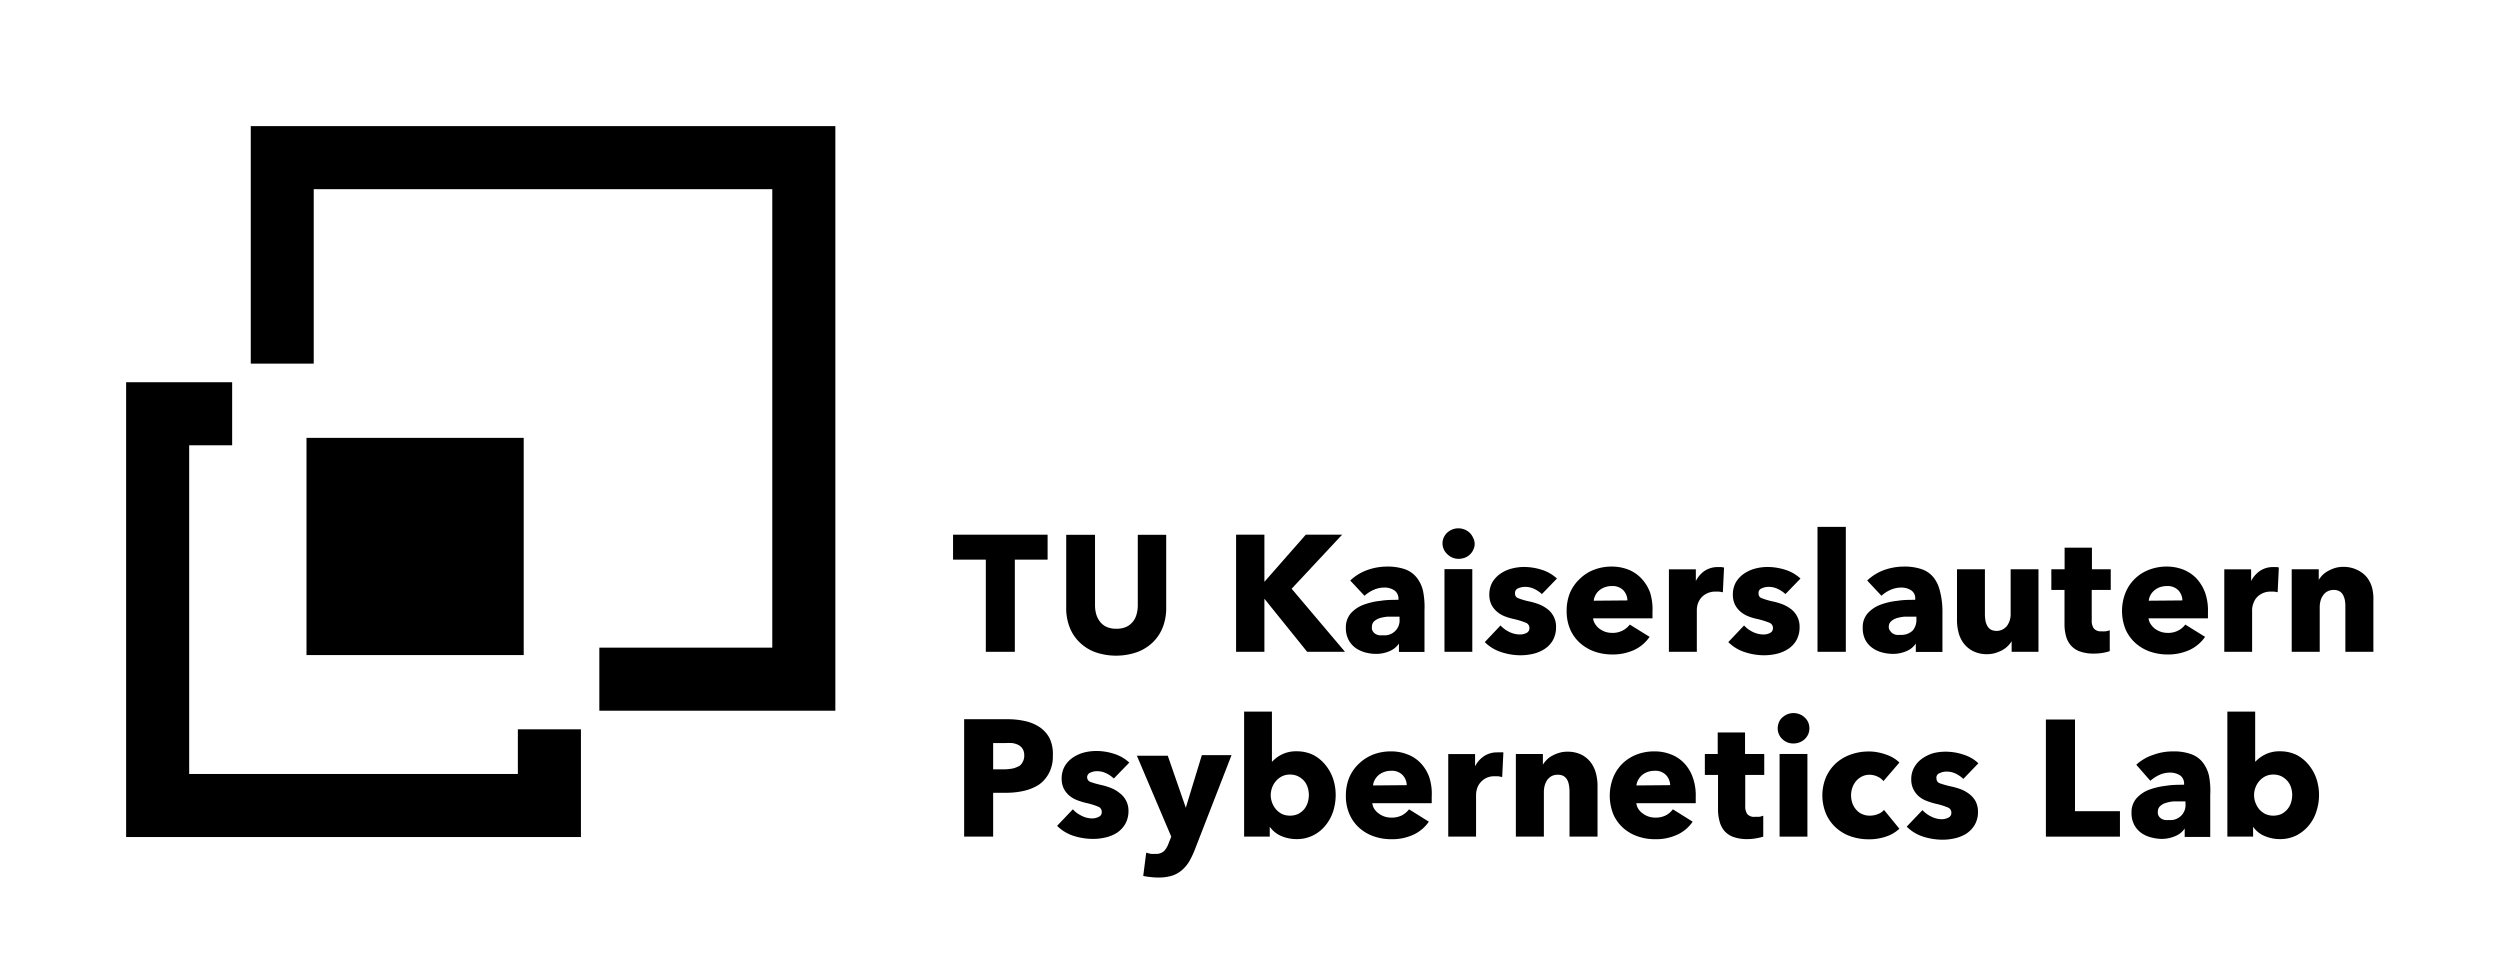 <svg xmlns="http://www.w3.org/2000/svg" viewBox="0 0 252.53 97.24"><rect x="30.96" y="44.23" width="21.94" height="21.94" /><polygon points="84.38 71.79 60.54 71.79 60.54 65.42 78.01 65.42 78.01 19.11 31.69 19.11 31.69 36.73 25.33 36.73 25.33 12.74 84.38 12.74 84.38 71.79" /><polygon points="58.68 84.55 12.74 84.55 12.74 38.61 23.45 38.61 23.45 44.98 19.11 44.98 19.11 78.18 52.31 78.18 52.31 73.67 58.68 73.67 58.68 84.55" /><polygon points="96.27 54.01 96.27 56.53 99.58 56.53 99.58 65.84 102.51 65.84 102.51 56.53 105.82 56.53 105.82 54.01 96.27 54.01" /><path d="M116.72,55.43v7.12a3.32,3.32,0,0,1-.12.9,2,2,0,0,1-.37.75,1.86,1.86,0,0,1-.67.53,2.35,2.35,0,0,1-1,.19,2.32,2.32,0,0,1-1-.19,1.74,1.74,0,0,1-.66-.53,2.21,2.21,0,0,1-.38-.75,3.26,3.26,0,0,1-.12-.9V55.43h-2.91v7.35a5.29,5.29,0,0,0,.35,2,4.22,4.22,0,0,0,1,1.51,4.49,4.49,0,0,0,1.59,1,6.47,6.47,0,0,0,4.2,0,4.58,4.58,0,0,0,1.61-1,4.3,4.3,0,0,0,1-1.51,5.29,5.29,0,0,0,.35-2V55.43Z" transform="translate(-1.79 -1.41)" /><polygon points="130.47 59.47 135.57 54.01 131.9 54.01 127.72 58.77 127.72 54.01 124.86 54.01 124.86 65.84 127.72 65.84 127.72 60.48 132.03 65.83 132.04 65.84 135.86 65.84 130.47 59.47" /><path d="M145.53,61.09a3.36,3.36,0,0,0-.67-1.38,2.69,2.69,0,0,0-1.18-.81,5.48,5.48,0,0,0-1.78-.26,6,6,0,0,0-2,.35,4.92,4.92,0,0,0-1.72,1.06l0,0,1.44,1.54,0,0a3.48,3.48,0,0,1,.91-.59,2.63,2.63,0,0,1,1.1-.24,1.76,1.76,0,0,1,1,.28,1,1,0,0,1,.42.86V62c-.59,0-1.19,0-1.8.1a6.86,6.86,0,0,0-1.73.4,3.25,3.25,0,0,0-1.28.86,2.15,2.15,0,0,0-.5,1.47,2.54,2.54,0,0,0,.29,1.25,2.39,2.39,0,0,0,.73.81,3.16,3.16,0,0,0,1,.44,4.17,4.17,0,0,0,1,.13,3.43,3.43,0,0,0,1.4-.28,2.17,2.17,0,0,0,.94-.76v.84h2.58v-4.2A8.06,8.06,0,0,0,145.53,61.09Zm-5.16,3.65a.76.76,0,0,1,.21-.56,1.68,1.68,0,0,1,.57-.33,4.5,4.5,0,0,1,.81-.15c.3,0,.6,0,.9,0h.3v.23a1.51,1.51,0,0,1-1.66,1.65,3,3,0,0,1-.41,0,1,1,0,0,1-.36-.14.69.69,0,0,1-.26-.25A.64.64,0,0,1,140.37,64.74Z" transform="translate(-1.79 -1.41)" /><rect x="145.91" y="57.49" width="2.81" height="8.35" /><path d="M150.58,55.71a1.54,1.54,0,0,0-.34-.49,1.64,1.64,0,0,0-.51-.32,1.66,1.66,0,0,0-1.26,0,1.72,1.72,0,0,0-.51.33,1.54,1.54,0,0,0-.34.49,1.45,1.45,0,0,0-.12.59A1.48,1.48,0,0,0,148,57.4a1.59,1.59,0,0,0,1.15.46,1.9,1.9,0,0,0,.62-.12,1.5,1.5,0,0,0,.51-.33,1.44,1.44,0,0,0,.34-.49,1.35,1.35,0,0,0,.13-.6A1.39,1.39,0,0,0,150.58,55.71Z" transform="translate(-1.79 -1.41)" /><path d="M155.16,60.83a1.74,1.74,0,0,1,.69-.14,2.1,2.1,0,0,1,.92.21,2.89,2.89,0,0,1,.77.52l0,0,1.52-1.57,0,0,0,0a4,4,0,0,0-1.52-.88,6,6,0,0,0-1.83-.29,5,5,0,0,0-1.21.16,3.55,3.55,0,0,0-1.12.5,2.84,2.84,0,0,0-.83.86,2.53,2.53,0,0,0-.32,1.3,2.25,2.25,0,0,0,.22,1,2.35,2.35,0,0,0,.57.71,2.77,2.77,0,0,0,.78.46,5.75,5.75,0,0,0,.87.26,7.93,7.93,0,0,1,1.24.38.56.56,0,0,1,.37.52.53.53,0,0,1-.3.52,1.45,1.45,0,0,1-.63.15,2.48,2.48,0,0,1-1.11-.26,2.92,2.92,0,0,1-.88-.65l0,0-1.59,1.68,0,0a4.13,4.13,0,0,0,1.63,1,6.21,6.21,0,0,0,2,.33,5.57,5.57,0,0,0,1.27-.15,3.7,3.7,0,0,0,1.15-.49,2.59,2.59,0,0,0,.83-.88,2.68,2.68,0,0,0,.32-1.34,2.22,2.22,0,0,0-.86-1.8,3.69,3.69,0,0,0-.87-.49,6.7,6.7,0,0,0-.94-.28,7.07,7.07,0,0,1-1.14-.33.46.46,0,0,1-.33-.45A.5.5,0,0,1,155.16,60.83Z" transform="translate(-1.79 -1.41)" /><path d="M168.47,61.27a4.24,4.24,0,0,0-.87-1.42,3.69,3.69,0,0,0-1.32-.9,4.62,4.62,0,0,0-1.69-.31,4.94,4.94,0,0,0-1.78.32,4.19,4.19,0,0,0-1.42.9,4.25,4.25,0,0,0-1,1.4,4.8,4.8,0,0,0-.35,1.85,4.67,4.67,0,0,0,.36,1.88,4,4,0,0,0,1,1.38,4.49,4.49,0,0,0,1.47.86,5.43,5.43,0,0,0,1.77.29,5.22,5.22,0,0,0,2.23-.46,3.9,3.9,0,0,0,1.55-1.32l0,0-2-1.24,0,0a2.12,2.12,0,0,1-.72.6,2.2,2.2,0,0,1-1.07.24,2.31,2.31,0,0,1-.69-.11,2.46,2.46,0,0,1-.6-.32,1.77,1.77,0,0,1-.43-.48,1.34,1.34,0,0,1-.2-.56h6v0c0-.1,0-.21,0-.32v-.33A5.67,5.67,0,0,0,168.47,61.27Zm-5.69.82a1.3,1.3,0,0,1,.16-.54,1.51,1.51,0,0,1,.38-.49,1.78,1.78,0,0,1,.57-.33,2,2,0,0,1,.71-.12,1.5,1.5,0,0,1,1.19.45,1.56,1.56,0,0,1,.39,1Z" transform="translate(-1.79 -1.41)" /><path d="M175.91,58.74a1.46,1.46,0,0,0-.27-.05l-.33,0a2.4,2.4,0,0,0-1.37.41,2.77,2.77,0,0,0-.85,1V58.92h-2.72v8.33h2.82V63a2.22,2.22,0,0,1,.09-.57,1.84,1.84,0,0,1,.32-.6,1.69,1.69,0,0,1,.58-.46,1.87,1.87,0,0,1,.9-.2l.33,0a2.14,2.14,0,0,1,.35.06l.06,0,.12-2.5Z" transform="translate(-1.79 -1.41)" /><path d="M179.77,60.83a1.65,1.65,0,0,1,.68-.14,2.1,2.1,0,0,1,.92.21,2.89,2.89,0,0,1,.77.52l0,0,1.52-1.57,0,0,0,0a4,4,0,0,0-1.52-.88,6,6,0,0,0-1.83-.29,5,5,0,0,0-1.21.16,3.66,3.66,0,0,0-1.12.5,2.84,2.84,0,0,0-.83.86,2.53,2.53,0,0,0-.32,1.3,2.25,2.25,0,0,0,.22,1,2.35,2.35,0,0,0,.57.71,2.77,2.77,0,0,0,.78.46,5.75,5.75,0,0,0,.87.26,7.93,7.93,0,0,1,1.24.38.56.56,0,0,1,.37.52.53.53,0,0,1-.3.52,1.45,1.45,0,0,1-.63.15,2.48,2.48,0,0,1-1.11-.26,2.92,2.92,0,0,1-.88-.65l0,0-1.59,1.68,0,0a4.13,4.13,0,0,0,1.63,1,6.21,6.21,0,0,0,2,.33,5.57,5.57,0,0,0,1.27-.15,3.7,3.7,0,0,0,1.15-.49,2.59,2.59,0,0,0,.83-.88,2.68,2.68,0,0,0,.32-1.34,2.22,2.22,0,0,0-.86-1.8,3.69,3.69,0,0,0-.87-.49,6.7,6.7,0,0,0-.94-.28,7.07,7.07,0,0,1-1.14-.33.46.46,0,0,1-.33-.45A.49.49,0,0,1,179.77,60.83Z" transform="translate(-1.79 -1.41)" /><rect x="183.59" y="53.22" width="2.86" height="12.62" /><path d="M197.74,61.09a3.48,3.48,0,0,0-.66-1.38,2.66,2.66,0,0,0-1.19-.81,5.4,5.4,0,0,0-1.78-.26,6,6,0,0,0-2,.35,4.87,4.87,0,0,0-1.71,1.06l0,0,1.44,1.54,0,0a3.27,3.27,0,0,1,.9-.59,2.7,2.7,0,0,1,1.1-.24,1.82,1.82,0,0,1,1,.28.94.94,0,0,1,.41.86V62c-.58,0-1.19,0-1.8.1a7,7,0,0,0-1.73.4,3.29,3.29,0,0,0-1.27.86,2.1,2.1,0,0,0-.5,1.47,2.54,2.54,0,0,0,.28,1.25,2.32,2.32,0,0,0,.74.81,3,3,0,0,0,1,.44,4.29,4.29,0,0,0,1,.13,3.43,3.43,0,0,0,1.4-.28,2.12,2.12,0,0,0,.94-.76v.84H198v-4.2A8.06,8.06,0,0,0,197.74,61.09Zm-5.16,3.65a.73.73,0,0,1,.22-.56,1.59,1.59,0,0,1,.57-.33,4.23,4.23,0,0,1,.8-.15c.3,0,.6,0,.9,0h.3v.23A1.7,1.7,0,0,1,195,65.1a1.67,1.67,0,0,1-1.24.44,2.71,2.71,0,0,1-.4,0,1,1,0,0,1-.37-.14.78.78,0,0,1-.26-.25A.64.64,0,0,1,192.58,64.74Z" transform="translate(-1.79 -1.41)" /><path d="M204.89,58.91v4.5a2,2,0,0,1-.37,1.22,1.34,1.34,0,0,1-1.63.38,1,1,0,0,1-.36-.38,1.78,1.78,0,0,1-.19-.55,4.4,4.4,0,0,1-.05-.65V58.91h-2.82v5.15a4.82,4.82,0,0,0,.16,1.25,3.05,3.05,0,0,0,.52,1.09,2.77,2.77,0,0,0,.94.78,3.1,3.1,0,0,0,1.42.31,2.94,2.94,0,0,0,.84-.12,3.89,3.89,0,0,0,.72-.3,2.54,2.54,0,0,0,.57-.44,2.48,2.48,0,0,0,.35-.45v1.07h2.71V58.91Z" transform="translate(-1.79 -1.41)" /><path d="M215,61V58.91H213.1V56.73h-2.76v2.18H209V61h1.33v3.45a4.56,4.56,0,0,0,.15,1.21,2.34,2.34,0,0,0,.5.95,2.16,2.16,0,0,0,.92.61,4.11,4.11,0,0,0,1.41.21,5.1,5.1,0,0,0,.87-.07,4.18,4.18,0,0,0,.72-.18h0l0-2.09-.06,0a1.45,1.45,0,0,1-.36.09,3.29,3.29,0,0,1-.42,0,.91.91,0,0,1-.76-.28,1.32,1.32,0,0,1-.22-.84V61Z" transform="translate(-1.79 -1.41)" /><path d="M224.53,61.27a4.39,4.39,0,0,0-.86-1.42,3.82,3.82,0,0,0-1.33-.9,4.62,4.62,0,0,0-1.69-.31,4.88,4.88,0,0,0-1.77.32,4.14,4.14,0,0,0-1.43.9,4.08,4.08,0,0,0-.95,1.4,5,5,0,0,0,0,3.73,4.1,4.1,0,0,0,1,1.38,4.32,4.32,0,0,0,1.47.86,5.43,5.43,0,0,0,1.77.29,5.22,5.22,0,0,0,2.23-.46,3.93,3.93,0,0,0,1.56-1.32l0,0-2-1.24,0,0a2.09,2.09,0,0,1-.71.6,2.21,2.21,0,0,1-1.08.24,2.25,2.25,0,0,1-.68-.11,2.35,2.35,0,0,1-.61-.32,2,2,0,0,1-.43-.48,1.3,1.3,0,0,1-.2-.56h6v0c0-.1,0-.21,0-.32v-.33A5.43,5.43,0,0,0,224.53,61.27Zm-5.69.82a1.47,1.47,0,0,1,.16-.54,1.54,1.54,0,0,1,.39-.49,1.84,1.84,0,0,1,.56-.33,2.09,2.09,0,0,1,.72-.12,1.49,1.49,0,0,1,1.18.45,1.56,1.56,0,0,1,.39,1Z" transform="translate(-1.79 -1.41)" /><path d="M232,58.74a1.46,1.46,0,0,0-.27-.05l-.33,0a2.35,2.35,0,0,0-1.36.41,2.8,2.8,0,0,0-.86,1V58.92h-2.71v8.33h2.81V63a2.08,2.08,0,0,1,.41-1.17,1.79,1.79,0,0,1,.58-.46,1.9,1.9,0,0,1,.9-.2l.34,0,.35.06,0,0,.12-2.5Z" transform="translate(-1.79 -1.41)" /><path d="M241.42,60.86a3,3,0,0,0-.52-1.1,2.71,2.71,0,0,0-1-.78,3.11,3.11,0,0,0-1.43-.31,2.82,2.82,0,0,0-.83.12,3.47,3.47,0,0,0-.71.31,2.53,2.53,0,0,0-.58.44,4.34,4.34,0,0,0-.34.44V58.91h-2.73v8.34h2.83V62.73a2.39,2.39,0,0,1,.09-.66,1.66,1.66,0,0,1,.27-.55,1.16,1.16,0,0,1,.44-.38,1.31,1.31,0,0,1,.61-.14,1.17,1.17,0,0,1,.59.14.93.93,0,0,1,.35.36,1.82,1.82,0,0,1,.19.54,3.53,3.53,0,0,1,.05.66v4.55h2.83V62.1A4.8,4.8,0,0,0,241.42,60.86Z" transform="translate(-1.79 -1.41)" /><path d="M107.82,76a3.11,3.11,0,0,0-1-1.13,4.35,4.35,0,0,0-1.47-.62,8,8,0,0,0-1.81-.19H99.18V85.92h2.93V81.49h1.36a7.87,7.87,0,0,0,1.77-.2,4.77,4.77,0,0,0,1.51-.63,3.33,3.33,0,0,0,1-1.16,3.59,3.59,0,0,0,.39-1.75A3.71,3.71,0,0,0,107.82,76Zm-3.17,2.82a1.88,1.88,0,0,1-.64.23,4.54,4.54,0,0,1-.75.07h-1.15V76.47h1.2a5.84,5.84,0,0,1,.73,0,2,2,0,0,1,.62.19,1.11,1.11,0,0,1,.43.4,1.2,1.2,0,0,1,.16.66,1.22,1.22,0,0,1-.16.66A1.05,1.05,0,0,1,104.65,78.85Z" transform="translate(-1.79 -1.41)" /><path d="M114.9,81.53A3.37,3.37,0,0,0,114,81a6.76,6.76,0,0,0-.94-.29,8.65,8.65,0,0,1-1.14-.32.5.5,0,0,1,0-.93,1.58,1.58,0,0,1,.69-.15,2.1,2.1,0,0,1,.92.21,2.92,2.92,0,0,1,.77.53l0,0,1.56-1.61,0,0a4,4,0,0,0-1.52-.88,5.7,5.7,0,0,0-1.83-.29,5,5,0,0,0-1.21.15,3.79,3.79,0,0,0-1.12.5,2.76,2.76,0,0,0-.83.87,2.49,2.49,0,0,0-.32,1.29,2.29,2.29,0,0,0,.22,1,2.35,2.35,0,0,0,.57.71,2.74,2.74,0,0,0,.78.45,7.25,7.25,0,0,0,.87.27,7,7,0,0,1,1.24.38.54.54,0,0,1,.37.52.51.51,0,0,1-.3.51,1.48,1.48,0,0,1-.64.16,2.35,2.35,0,0,1-1.1-.27,2.8,2.8,0,0,1-.88-.65l0,0-1.59,1.67,0,0a4.14,4.14,0,0,0,1.63,1,6.47,6.47,0,0,0,2,.32,5.59,5.59,0,0,0,1.28-.15,3.68,3.68,0,0,0,1.15-.48,2.72,2.72,0,0,0,.83-.89,2.66,2.66,0,0,0,.32-1.34,2.17,2.17,0,0,0-.24-1A2.21,2.21,0,0,0,114.9,81.53Z" transform="translate(-1.79 -1.41)" /><path d="M126.19,77.69h-3L121.57,83l-1.82-5.25v0h-3.12l3.47,8.17-.26.66a2.22,2.22,0,0,1-.47.8,1.18,1.18,0,0,1-.88.28,2.29,2.29,0,0,1-.43,0,2.45,2.45,0,0,1-.43-.11h-.06l-.3,2.34v0h0A5.36,5.36,0,0,0,118,90a5.49,5.49,0,0,0,.79.05,4.6,4.6,0,0,0,1.37-.18,2.82,2.82,0,0,0,1-.55,3.7,3.7,0,0,0,.74-.87,8.36,8.36,0,0,0,.56-1.16h0l3.69-9.5Z" transform="translate(-1.79 -1.41)" /><path d="M136.44,80.05a4.46,4.46,0,0,0-.79-1.4,3.9,3.9,0,0,0-1.24-1,3.83,3.83,0,0,0-1.64-.35,3.24,3.24,0,0,0-1.56.35,3.47,3.47,0,0,0-.94.72V73.29h-2.81V85.92h2.59v-1a2.74,2.74,0,0,0,1.1.91,3.91,3.91,0,0,0,1.59.34,3.67,3.67,0,0,0,1.68-.37,3.76,3.76,0,0,0,1.25-1,4.35,4.35,0,0,0,.78-1.42,5.45,5.45,0,0,0,.26-1.67A5.16,5.16,0,0,0,136.44,80.05ZM134,81.71a2.64,2.64,0,0,1-.12.78,2.07,2.07,0,0,1-.36.67,2,2,0,0,1-.6.47,2,2,0,0,1-.83.17,1.92,1.92,0,0,1-.81-.17,2,2,0,0,1-.6-.47,2.14,2.14,0,0,1-.39-.67,2.22,2.22,0,0,1-.14-.76,2.28,2.28,0,0,1,.14-.77,2.09,2.09,0,0,1,.39-.66,2,2,0,0,1,.6-.47,1.79,1.79,0,0,1,.81-.18,1.84,1.84,0,0,1,.83.18,2,2,0,0,1,.6.46,1.92,1.92,0,0,1,.36.66A2.46,2.46,0,0,1,134,81.71Z" transform="translate(-1.79 -1.41)" /><path d="M146.17,79.94a4,4,0,0,0-.86-1.43,3.58,3.58,0,0,0-1.33-.89,4.42,4.42,0,0,0-1.69-.31,4.88,4.88,0,0,0-1.77.31,4.4,4.4,0,0,0-1.43.9,4.13,4.13,0,0,0-1,1.41,4.77,4.77,0,0,0-.35,1.85,4.59,4.59,0,0,0,.36,1.87,4,4,0,0,0,1,1.39,4.35,4.35,0,0,0,1.46.85,5.27,5.27,0,0,0,1.78.29,5.08,5.08,0,0,0,2.23-.46,3.88,3.88,0,0,0,1.55-1.31l0,0-2-1.25,0,0a2.25,2.25,0,0,1-.72.61,2.32,2.32,0,0,1-1.07.23,2.26,2.26,0,0,1-.69-.11,2.16,2.16,0,0,1-.6-.32,1.64,1.64,0,0,1-.44-.47,1.38,1.38,0,0,1-.19-.56h6v0c0-.11,0-.22,0-.32v-.34A5.37,5.37,0,0,0,146.17,79.94Zm-5.68.81a1.28,1.28,0,0,1,.15-.53,1.73,1.73,0,0,1,.39-.5,1.78,1.78,0,0,1,.57-.33,2,2,0,0,1,.71-.12,1.49,1.49,0,0,1,1.18.45,1.56,1.56,0,0,1,.4,1Z" transform="translate(-1.79 -1.41)" /><path d="M153.61,77.41a.92.92,0,0,0-.26,0,1.83,1.83,0,0,0-.33,0,2.36,2.36,0,0,0-1.37.41,2.71,2.71,0,0,0-.86,1V77.58h-2.71v8.34h2.81V81.64a2.14,2.14,0,0,1,.1-.56,1.59,1.59,0,0,1,.32-.6,1.84,1.84,0,0,1,.58-.47,1.87,1.87,0,0,1,.9-.19h.33l.35.07h.06l.12-2.49Z" transform="translate(-1.79 -1.41)" /><path d="M163,79.53a3.11,3.11,0,0,0-.52-1.1,2.74,2.74,0,0,0-.95-.79,3.17,3.17,0,0,0-1.43-.3,2.82,2.82,0,0,0-.83.12,3.52,3.52,0,0,0-.71.3,2.15,2.15,0,0,0-.58.45,2.73,2.73,0,0,0-.34.44V77.57h-2.73v8.35h2.83V81.4a2.39,2.39,0,0,1,.09-.66,1.92,1.92,0,0,1,.26-.56,1.46,1.46,0,0,1,.44-.38,1.38,1.38,0,0,1,.62-.13,1.13,1.13,0,0,1,.58.13,1.06,1.06,0,0,1,.36.37,1.63,1.63,0,0,1,.18.54,3.42,3.42,0,0,1,.06.65v4.56h2.83V80.77A4.8,4.8,0,0,0,163,79.53Z" transform="translate(-1.79 -1.41)" /><path d="M172.78,79.94a4,4,0,0,0-.86-1.43,3.58,3.58,0,0,0-1.33-.89,4.42,4.42,0,0,0-1.69-.31,4.88,4.88,0,0,0-1.77.31,4.29,4.29,0,0,0-1.43.9,4.13,4.13,0,0,0-.95,1.41,5.05,5.05,0,0,0,0,3.72,4,4,0,0,0,1,1.39,4.25,4.25,0,0,0,1.46.85,5.22,5.22,0,0,0,1.77.29,5.09,5.09,0,0,0,2.24-.46,3.8,3.8,0,0,0,1.55-1.31l0,0-2-1.25,0,0a2.11,2.11,0,0,1-.71.61A2.32,2.32,0,0,1,169,84a2.26,2.26,0,0,1-.69-.11,2.16,2.16,0,0,1-.6-.32,1.64,1.64,0,0,1-.44-.47,1.38,1.38,0,0,1-.19-.56h6v0c0-.11,0-.21,0-.32v-.34A5.33,5.33,0,0,0,172.78,79.94Zm-5.69.81a1.47,1.47,0,0,1,.16-.53,1.73,1.73,0,0,1,.39-.5,1.78,1.78,0,0,1,.57-.33,2,2,0,0,1,.71-.12,1.49,1.49,0,0,1,1.18.45,1.61,1.61,0,0,1,.4,1Z" transform="translate(-1.79 -1.41)" /><path d="M180,79.69V77.57h-1.94V75.4H175.3v2.17H174v2.12h1.33v3.44a4.58,4.58,0,0,0,.15,1.22,2.48,2.48,0,0,0,.5,1,2.25,2.25,0,0,0,.92.61,4.15,4.15,0,0,0,1.41.21,5.12,5.12,0,0,0,.87-.08,5.53,5.53,0,0,0,.72-.17h0l0-2.1-.07,0a1.31,1.31,0,0,1-.36.1l-.41,0a.93.93,0,0,1-.77-.27,1.42,1.42,0,0,1-.21-.85V79.69Z" transform="translate(-1.79 -1.41)" /><rect x="179.76" y="76.16" width="2.81" height="8.35" /><path d="M184.44,74.37a1.52,1.52,0,0,0-.35-.48,1.5,1.5,0,0,0-.51-.33,1.69,1.69,0,0,0-1.25,0,2,2,0,0,0-.51.33,1.28,1.28,0,0,0-.34.49,1.52,1.52,0,0,0-.12.59,1.47,1.47,0,0,0,.46,1.09,1.56,1.56,0,0,0,1.14.45,1.67,1.67,0,0,0,.62-.12,1.64,1.64,0,0,0,.51-.32,1.57,1.57,0,0,0,.35-.49,1.54,1.54,0,0,0,.12-.61A1.58,1.58,0,0,0,184.44,74.37Z" transform="translate(-1.79 -1.41)" /><path d="M192.11,83.21a1.56,1.56,0,0,1-.64.44,2.22,2.22,0,0,1-.8.15,1.83,1.83,0,0,1-.79-.16,1.61,1.61,0,0,1-.59-.44,2,2,0,0,1-.39-.66,2.58,2.58,0,0,1-.13-.8,2.3,2.3,0,0,1,.14-.79,2.15,2.15,0,0,1,.38-.66,1.85,1.85,0,0,1,.59-.45,1.69,1.69,0,0,1,.75-.17,1.9,1.9,0,0,1,.8.18,1.59,1.59,0,0,1,.61.46l0,0,1.61-1.87,0,0,0,0a2.81,2.81,0,0,0-.59-.46,3.53,3.53,0,0,0-.76-.35,5.57,5.57,0,0,0-.85-.23,4.4,4.4,0,0,0-.89-.08,5.25,5.25,0,0,0-1.83.31,4.36,4.36,0,0,0-1.49.88,4.24,4.24,0,0,0-1,1.4,4.81,4.81,0,0,0,0,3.7,4,4,0,0,0,1,1.4,4.21,4.21,0,0,0,1.49.88,5.55,5.55,0,0,0,1.84.3,5.25,5.25,0,0,0,1.74-.28,3.58,3.58,0,0,0,1.34-.79l0,0-1.57-1.92Z" transform="translate(-1.79 -1.41)" /><path d="M197.74,79.5a1.51,1.51,0,0,1,.68-.15,2.14,2.14,0,0,1,.93.21,3,3,0,0,1,.76.53l0,0,1.52-1.58,0,0,0,0a3.88,3.88,0,0,0-1.52-.88,5.7,5.7,0,0,0-1.83-.29,5.07,5.07,0,0,0-1.21.15A3.91,3.91,0,0,0,196,78a2.73,2.73,0,0,0-.82.87,2.4,2.4,0,0,0-.33,1.29,2.16,2.16,0,0,0,.23,1,2.29,2.29,0,0,0,.56.71,2.66,2.66,0,0,0,.79.45,7.1,7.1,0,0,0,.86.27,7,7,0,0,1,1.24.38.54.54,0,0,1,.37.52.51.51,0,0,1-.3.51,1.47,1.47,0,0,1-.63.16,2.39,2.39,0,0,1-1.11-.27,2.92,2.92,0,0,1-.88-.65l0,0-1.59,1.67,0,0a4.14,4.14,0,0,0,1.63,1,6.49,6.49,0,0,0,2,.32,5.51,5.51,0,0,0,1.27-.15,3.68,3.68,0,0,0,1.15-.48,2.72,2.72,0,0,0,.83-.89,2.56,2.56,0,0,0,.32-1.34,2.29,2.29,0,0,0-.23-1,2.37,2.37,0,0,0-.63-.74,3.48,3.48,0,0,0-.86-.49,7.33,7.33,0,0,0-1-.29,9.14,9.14,0,0,1-1.14-.32.48.48,0,0,1-.33-.46A.48.48,0,0,1,197.74,79.5Z" transform="translate(-1.79 -1.41)" /><polygon points="209.6 81.94 209.6 72.68 206.66 72.68 206.66 84.51 214.14 84.51 214.14 81.94 209.6 81.94" /><path d="M224.92,79.75a3.44,3.44,0,0,0-.66-1.37,2.64,2.64,0,0,0-1.19-.81,5.15,5.15,0,0,0-1.78-.26,5.73,5.73,0,0,0-2,.35,4.63,4.63,0,0,0-1.71,1l0,0L219,80.28l0,0a3.79,3.79,0,0,1,.9-.59,2.63,2.63,0,0,1,1.1-.24,1.9,1.9,0,0,1,1,.28,1,1,0,0,1,.41.87v.08c-.58,0-1.19,0-1.8.1a7.44,7.44,0,0,0-1.73.4,3.25,3.25,0,0,0-1.27.86,2.11,2.11,0,0,0-.51,1.48,2.47,2.47,0,0,0,.29,1.24,2.44,2.44,0,0,0,.74.82,3.08,3.08,0,0,0,1,.43,4.32,4.32,0,0,0,1,.14,3.44,3.44,0,0,0,1.4-.29,2.05,2.05,0,0,0,.94-.76v.85h2.58V81.71A8.06,8.06,0,0,0,224.92,79.75Zm-5.16,3.65a.71.71,0,0,1,.22-.55,1.34,1.34,0,0,1,.57-.33,3.54,3.54,0,0,1,.8-.16c.3,0,.61,0,.9,0h.3v.24a1.51,1.51,0,0,1-1.66,1.64,1.81,1.81,0,0,1-.4,0,1,1,0,0,1-.37-.13.89.89,0,0,1-.26-.25A.67.67,0,0,1,219.76,83.4Z" transform="translate(-1.79 -1.41)" /><path d="M235.77,80.05a4.46,4.46,0,0,0-.79-1.4,3.9,3.9,0,0,0-1.24-1,3.83,3.83,0,0,0-1.64-.35,3.24,3.24,0,0,0-1.56.35,3.53,3.53,0,0,0-.95.72V73.29h-2.81V85.92h2.6v-1a2.61,2.61,0,0,0,1.1.91,3.91,3.91,0,0,0,1.59.34,3.7,3.7,0,0,0,1.68-.37,4,4,0,0,0,1.25-1,4.15,4.15,0,0,0,.77-1.42,5.27,5.27,0,0,0,0-3.33Zm-2.44,1.66a2.64,2.64,0,0,1-.12.78,1.92,1.92,0,0,1-.37.67,2,2,0,0,1-.59.47,2,2,0,0,1-.83.17,1.92,1.92,0,0,1-.81-.17,2.16,2.16,0,0,1-.61-.47,2.33,2.33,0,0,1-.38-.67,2,2,0,0,1-.14-.76,2.06,2.06,0,0,1,.14-.77,2.09,2.09,0,0,1,.39-.66,2,2,0,0,1,.6-.47,1.79,1.79,0,0,1,.81-.18,1.84,1.84,0,0,1,.83.18,1.92,1.92,0,0,1,.59.46,1.79,1.79,0,0,1,.37.66A2.46,2.46,0,0,1,233.33,81.71Z" transform="translate(-1.79 -1.41)" /></svg>